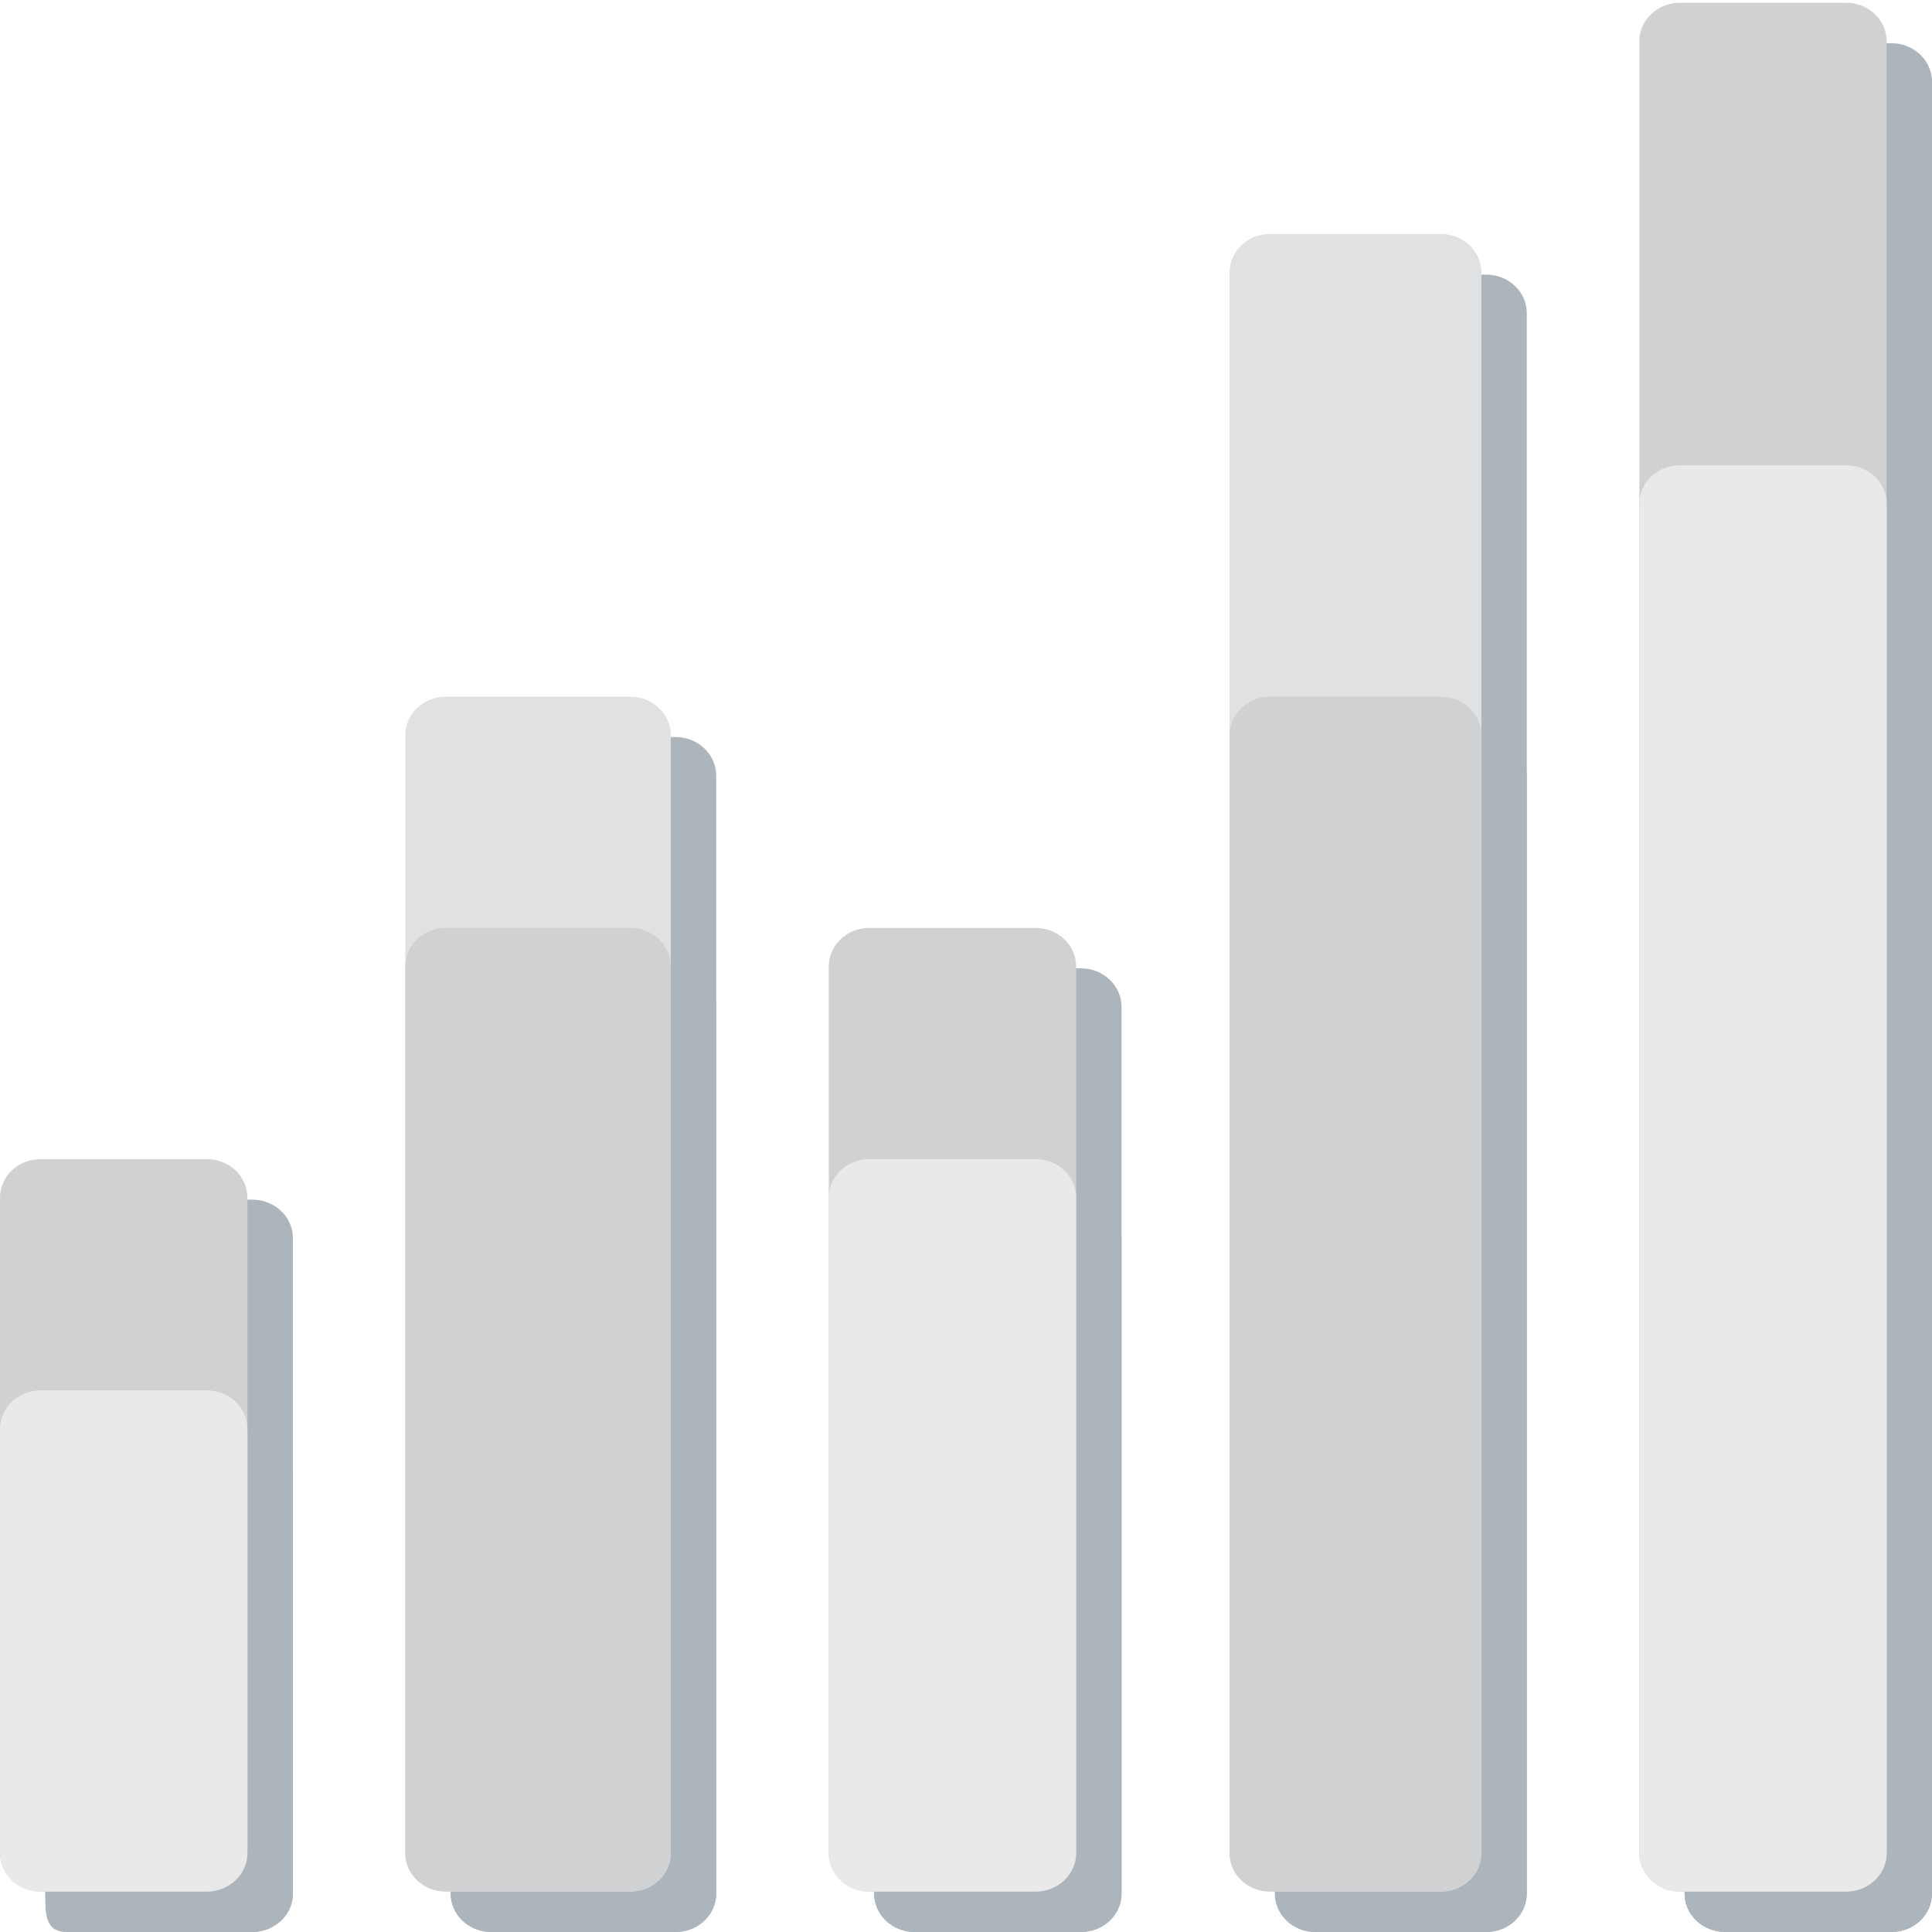 <?xml version="1.0" encoding="utf-8"?>
<!-- Generator: Adobe Illustrator 16.0.0, SVG Export Plug-In . SVG Version: 6.00 Build 0)  -->
<!DOCTYPE svg PUBLIC "-//W3C//DTD SVG 1.1//EN" "http://www.w3.org/Graphics/SVG/1.1/DTD/svg11.dtd">
<svg version="1.1" id="Layer_1" xmlns="http://www.w3.org/2000/svg" xmlns:xlink="http://www.w3.org/1999/xlink" x="0px" y="0px"
	 width="32px" height="32px" viewBox="0 0 32 32" enable-background="new 0 0 32 32" xml:space="preserve">
<g id="grey">
	<g>
		<g>
			<path fill="#ACB4BC" d="M17.904,32h-2.756c-0.37,0-0.669-0.286-0.669-0.637V16.677c0-0.353,0.3-0.638,0.669-0.638h2.756
				c0.371,0,0.672,0.285,0.672,0.638v14.687C18.577,31.714,18.275,32,17.904,32z"/>
			<path fill="#ACB4BC" d="M17.904,32h-2.756c-0.37,0-0.669-0.286-0.669-0.637V20.508c0-0.354,0.3-0.638,0.669-0.638h2.756
				c0.371,0,0.672,0.284,0.672,0.638v10.855C18.577,31.714,18.275,32,17.904,32z"/>
			<path fill="#ACB4BC" d="M24.619,32h-2.832c-0.371,0-0.67-0.286-0.67-0.637V5.186c0-0.353,0.299-0.637,0.67-0.637h2.832
				c0.369,0,0.669,0.284,0.669,0.637v26.178C25.288,31.714,24.988,32,24.619,32z"/>
			<path fill="#ACB4BC" d="M24.619,32h-2.832c-0.371,0-0.67-0.286-0.67-0.637V12.847c0-0.353,0.299-0.639,0.67-0.639h2.832
				c0.369,0,0.669,0.286,0.669,0.639v18.516C25.288,31.714,24.988,32,24.619,32z"/>
			<path fill="#ACB4BC" d="M4.178,32H1.122c-0.372,0-0.37-0.286-0.37-0.637V20.508c0-0.354-0.002-0.638,0.37-0.638h3.056
				c0.371,0,0.674,0.284,0.674,0.638v10.855C4.852,31.714,4.548,32,4.178,32z"/>
			<path fill="#ACB4BC" d="M31.33,32h-2.756c-0.37,0-0.672-0.286-0.672-0.637V1.354c0-0.353,0.302-0.638,0.672-0.638h2.756
				c0.37,0,0.67,0.286,0.67,0.638v30.009C32,31.714,31.7,32,31.33,32z"/>
			<path fill="#ACB4BC" d="M31.33,32h-2.756c-0.37,0-0.672-0.286-0.672-0.637V9.016c0-0.352,0.302-0.638,0.672-0.638h2.756
				c0.37,0,0.67,0.286,0.67,0.638v22.348C32,31.714,31.7,32,31.33,32z"/>
			<path fill="#ACB4BC" d="M11.191,32H8.136c-0.371,0-0.671-0.286-0.671-0.637V12.847c0-0.353,0.3-0.639,0.671-0.639h3.055
				c0.369,0,0.672,0.286,0.672,0.639v18.516C11.863,31.714,11.561,32,11.191,32z"/>
			<path fill="#ACB4BC" d="M11.191,32H8.136c-0.371,0-0.671-0.286-0.671-0.637V16.677c0-0.353,0.3-0.638,0.671-0.638h3.055
				c0.369,0,0.672,0.285,0.672,0.638v14.687C11.863,31.714,11.561,32,11.191,32z"/>
			<path fill="#ACB4BC" d="M4.178,32H1.122c-0.372,0-0.37-0.286-0.37-0.637v-7.024c0-0.353-0.002-0.639,0.37-0.639h3.056
				c0.371,0,0.674,0.286,0.674,0.639v7.024C4.852,31.714,4.548,32,4.178,32z"/>
		</g>
		<g>
			<path fill="#D0D1D3" d="M17.152,31.33h-2.754c-0.372,0-0.671-0.286-0.671-0.639V16.007c0-0.353,0.3-0.638,0.671-0.638h2.754
				c0.373,0,0.672,0.286,0.672,0.638v14.685C17.824,31.044,17.525,31.33,17.152,31.33z"/>
			<path fill="#E9E9EA" d="M17.152,31.33h-2.754c-0.372,0-0.671-0.286-0.671-0.639V19.837c0-0.353,0.3-0.638,0.671-0.638h2.754
				c0.373,0,0.672,0.285,0.672,0.638v10.854C17.824,31.044,17.525,31.33,17.152,31.33z"/>
			<path fill="#E0E1E2" d="M23.866,31.33h-2.831c-0.371,0-0.67-0.286-0.67-0.639V4.515c0-0.353,0.3-0.639,0.67-0.639h2.831
				c0.37,0,0.671,0.286,0.671,0.639v26.176C24.537,31.044,24.236,31.33,23.866,31.33z"/>
			<path fill="#D0D1D3" d="M23.866,31.33h-2.831c-0.371,0-0.67-0.286-0.67-0.639V12.177c0-0.353,0.3-0.637,0.67-0.637h2.831
				c0.37,0,0.671,0.285,0.671,0.637v18.515C24.537,31.044,24.236,31.33,23.866,31.33z"/>
			<path fill="#D0D1D3" d="M3.427,31.33H0.672C0.299,31.33,0,31.044,0,30.691V19.837c0-0.353,0.299-0.638,0.672-0.638h2.755
				c0.371,0,0.671,0.285,0.671,0.638v10.854C4.098,31.044,3.797,31.33,3.427,31.33z"/>
			<path fill="#D0D1D3" d="M30.58,31.33h-2.757c-0.369,0-0.671-0.286-0.671-0.639V0.684c0-0.352,0.302-0.638,0.671-0.638h2.757
				c0.369,0,0.669,0.286,0.669,0.638v30.007C31.25,31.044,30.949,31.33,30.58,31.33z"/>
			<path fill="#E9E9EA" d="M30.58,31.33h-2.757c-0.369,0-0.671-0.286-0.671-0.639V8.345c0-0.352,0.302-0.639,0.671-0.639h2.757
				c0.369,0,0.669,0.287,0.669,0.639v22.346C31.25,31.044,30.949,31.33,30.58,31.33z"/>
			<path fill="#E0E1E2" d="M10.439,31.33H7.385c-0.373,0-0.672-0.286-0.672-0.639V12.177c0-0.353,0.3-0.637,0.672-0.637h3.054
				c0.371,0,0.671,0.285,0.671,0.637v18.515C11.111,31.044,10.811,31.33,10.439,31.33z"/>
			<path fill="#D0D1D3" d="M10.439,31.33H7.385c-0.373,0-0.672-0.286-0.672-0.639V16.007c0-0.353,0.3-0.638,0.672-0.638h3.054
				c0.371,0,0.671,0.286,0.671,0.638v14.685C11.111,31.044,10.811,31.33,10.439,31.33z"/>
			<path fill="#E9E9EA" d="M3.427,31.33H0.672C0.299,31.33,0,31.044,0,30.691v-7.022c0-0.353,0.299-0.64,0.672-0.64h2.755
				c0.371,0,0.671,0.287,0.671,0.64v7.022C4.098,31.044,3.797,31.33,3.427,31.33z"/>
		</g>
	</g>
</g>
</svg>
